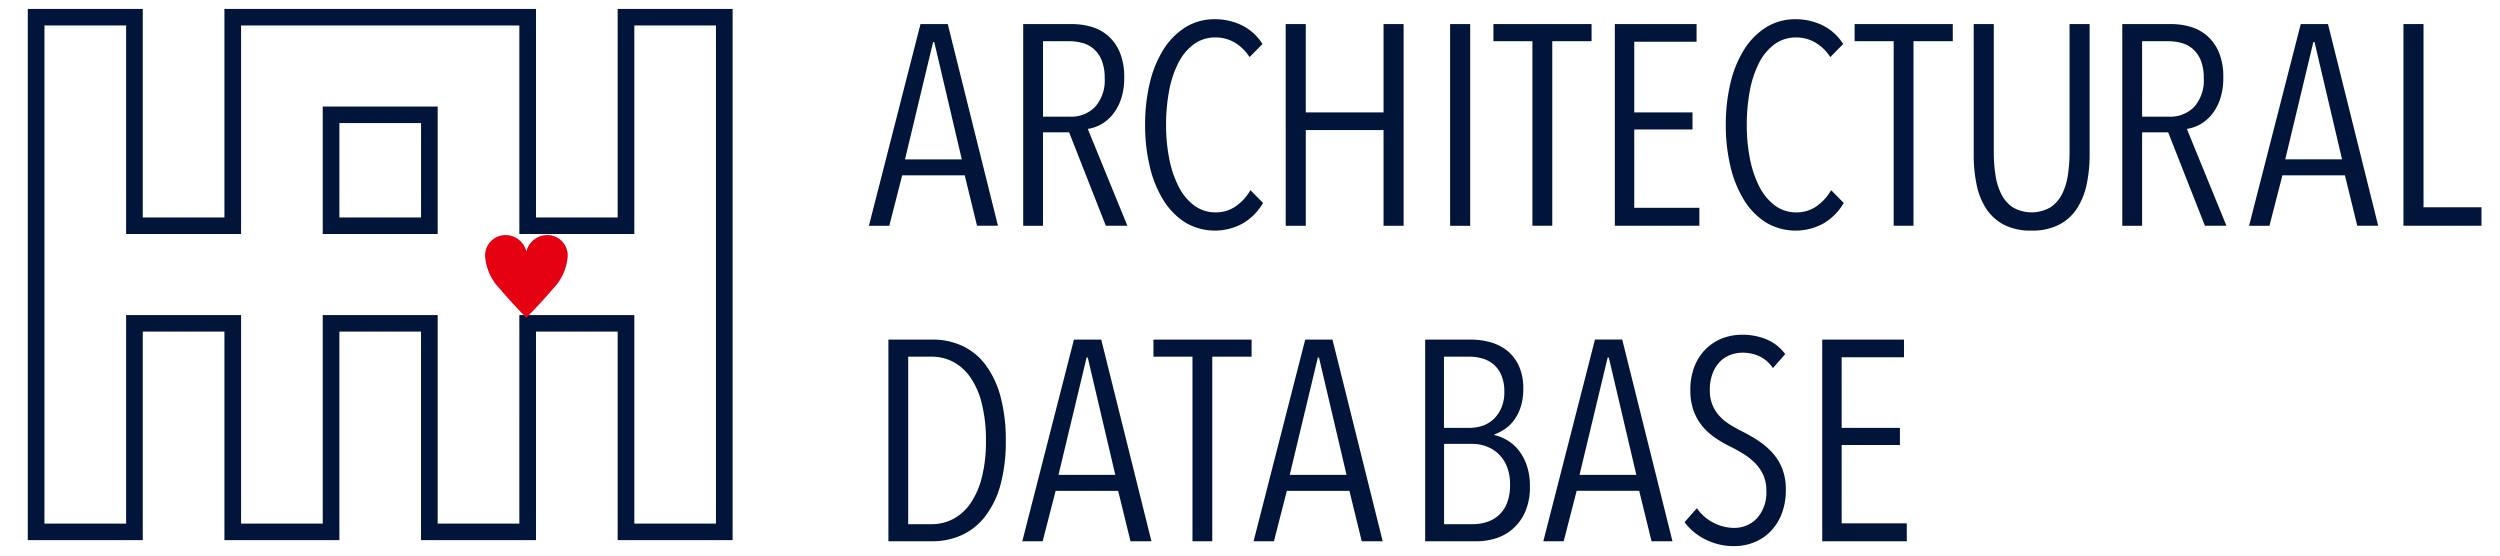 <svg xmlns="http://www.w3.org/2000/svg" viewBox="0 0 270 60" width="270" height="60"><path fill="none" d="M0 0h270v60H0z"/><path d="M259.572 24.383V2.6h2.169v19.782H268v2h-8.429zm-6.32-5.446H246.5l-1.4 5.446h-2.2L248.48 2.6h2.944l5.422 21.781h-2.262zm-3.285-14.4h-.124l-3.036 12.674h6.135zm-11.836 19.846l-3.967-10.091h-2.818v10.091h-2.139V2.6h5.268a7.467 7.467 0 012.091.293 4.779 4.779 0 011.8.969 4.843 4.843 0 011.27 1.784 6.8 6.8 0 01.48 2.707 7.1 7.1 0 01-.357 2.384 5.321 5.321 0 01-.929 1.677 4.311 4.311 0 01-1.271 1.047 4.132 4.132 0 01-1.378.461l4.275 10.46h-2.323zM237 11.512a4.322 4.322 0 001.007-3.05 5.085 5.085 0 00-.326-1.946 3.2 3.2 0 00-.867-1.24 3.108 3.108 0 00-1.239-.643 5.616 5.616 0 00-1.441-.184h-2.788V12.6h2.881A3.591 3.591 0 00237 11.512zm-12.7 11.024a5.089 5.089 0 01-1.936 1.739 6.382 6.382 0 01-2.974.63 6.291 6.291 0 01-2.96-.63 5.127 5.127 0 01-1.921-1.739 7.432 7.432 0 01-1.037-2.6 15.611 15.611 0 01-.311-3.185V2.6h2.169v13.876a16.342 16.342 0 00.171 2.368 6.869 6.869 0 00.62 2.077 3.8 3.8 0 001.239 1.46 4.079 4.079 0 004.106 0 3.77 3.77 0 001.254-1.46 6.861 6.861 0 00.62-2.061 16.391 16.391 0 00.171-2.384V2.6h2.169v14.153a14.916 14.916 0 01-.326 3.185 7.666 7.666 0 01-1.054 2.598zm-17.644 1.846h-2.139V4.448H200.3V2.6h10.6v1.846h-4.244v19.937zM190 20.137a5.83 5.83 0 001.674 2.046 3.835 3.835 0 002.369.754 3.678 3.678 0 002.138-.662 5.254 5.254 0 001.58-1.738l1.364 1.384a6.142 6.142 0 01-2.2 2.216 6.256 6.256 0 01-6.2-.108 7.515 7.515 0 01-2.355-2.4 12.15 12.15 0 01-1.472-3.615 19.065 19.065 0 01-.511-4.523 19.211 19.211 0 01.511-4.553 11.88 11.88 0 011.488-3.615 7.505 7.505 0 012.37-2.384 5.894 5.894 0 013.161-.862 6.625 6.625 0 012.9.646 5.5 5.5 0 012.246 2.03l-1.394 1.415a4.814 4.814 0 00-1.658-1.6 4.068 4.068 0 00-2-.523 3.9 3.9 0 00-2.37.739 5.685 5.685 0 00-1.673 2.03 10.966 10.966 0 00-.991 3.015 19.7 19.7 0 00-.325 3.66 18.622 18.622 0 00.34 3.646A11.348 11.348 0 00190 20.137zm-1.876 16.015a6.78 6.78 0 012.681.508 4.827 4.827 0 012 1.584l-1.332 1.508a3.633 3.633 0 00-1.457-1.276 4.322 4.322 0 00-1.828-.385 3.748 3.748 0 00-1.286.231 3.106 3.106 0 00-1.131.723 3.7 3.7 0 00-.8 1.261 4.836 4.836 0 00-.31 1.815 4.179 4.179 0 00.279 1.6 4.019 4.019 0 00.759 1.2 5.406 5.406 0 001.116.923 14.874 14.874 0 001.316.738 17.423 17.423 0 011.72.985 8.085 8.085 0 011.534 1.292 5.691 5.691 0 011.084 1.723 6.058 6.058 0 01.4 2.308 7.09 7.09 0 01-.434 2.568 5.6 5.6 0 01-1.193 1.907 5.135 5.135 0 01-1.781 1.2 5.71 5.71 0 01-2.169.416 6.789 6.789 0 01-3.084-.708 6.294 6.294 0 01-2.277-1.877l1.333-1.507a4.873 4.873 0 001.8 1.569 4.788 4.788 0 002.2.553 3.323 3.323 0 002.494-1.046 4.132 4.132 0 001.007-2.984 4.043 4.043 0 00-.309-1.631 4.385 4.385 0 00-.837-1.261 6.6 6.6 0 00-1.194-.985 14.317 14.317 0 00-1.409-.8 13.709 13.709 0 01-1.7-.969 6.8 6.8 0 01-1.41-1.246 5.686 5.686 0 01-.976-1.676 6.294 6.294 0 01-.372-2.261 6.846 6.846 0 01.465-2.63 5.421 5.421 0 011.255-1.877 5.176 5.176 0 011.781-1.123 5.9 5.9 0 012.062-.37zM174.4 2.6h8.83v1.907h-6.73v7.63h6.29v1.845h-6.29v8.461h7.034v1.938H174.4V2.6zm6.227 55.854h-2.261l-1.333-5.445h-6.754l-1.4 5.445h-2.2l5.577-21.781h2.944zm-7-19.842l-3.037 12.675h6.135l-2.974-12.675h-.124zm-5.979-14.23H165.5V4.448h-4.21V2.6h10.6v1.846h-4.244v19.937zM163.984 39.4a5.691 5.691 0 01.528 2.6 6.224 6.224 0 01-.267 1.923 5.024 5.024 0 01-.7 1.414 4.127 4.127 0 01-1 .985 5.193 5.193 0 01-1.157.6v.062a4.758 4.758 0 011.269.492 4.525 4.525 0 011.256 1.03 5.374 5.374 0 01.944 1.661 6.749 6.749 0 01.372 2.354 6.568 6.568 0 01-.542 2.83 5.262 5.262 0 01-1.379 1.831 5.11 5.11 0 01-1.843.984 6.946 6.946 0 01-1.937.292h-5.608V36.675h4.972a8.015 8.015 0 011.926.246 5.194 5.194 0 011.819.846 4.549 4.549 0 011.347 1.633zm-8.025 17.21h3.068a5.035 5.035 0 001.581-.245 3.41 3.41 0 002.168-2.086 5.251 5.251 0 00.31-1.9 5.114 5.114 0 00-.371-2.068 3.87 3.87 0 00-.962-1.364 3.777 3.777 0 00-1.316-.767 4.4 4.4 0 00-1.41-.245h-3.068v8.675zm6.182-16.1a3.134 3.134 0 00-.868-1.18 3.238 3.238 0 00-1.223-.628 5.333 5.333 0 00-1.4-.184h-2.7v7.691h2.759a4.357 4.357 0 001.356-.209 3.26 3.26 0 001.194-.689 3.706 3.706 0 00.866-1.211 4.191 4.191 0 00.342-1.777 4.441 4.441 0 00-.326-1.81zm-5.53-37.91h2.169v21.783h-2.169V2.6zm-7.187 11.445h-8.4v10.338h-2.169V2.6h2.169v9.537h8.4V2.6h2.168v21.783h-2.168V14.046zm-22.14 6.091a5.84 5.84 0 001.674 2.046 3.84 3.84 0 002.37.754 3.678 3.678 0 002.138-.662 5.254 5.254 0 001.58-1.738l1.364 1.384a6.142 6.142 0 01-2.2 2.216 6.256 6.256 0 01-6.2-.108 7.515 7.515 0 01-2.355-2.4 12.15 12.15 0 01-1.472-3.615 19.065 19.065 0 01-.511-4.523 19.211 19.211 0 01.511-4.553 11.88 11.88 0 011.488-3.615 7.505 7.505 0 012.37-2.384 5.893 5.893 0 013.16-.862 6.622 6.622 0 012.9.646 5.5 5.5 0 012.246 2.03l-1.393 1.415a4.814 4.814 0 00-1.658-1.6 4.068 4.068 0 00-2-.523 3.9 3.9 0 00-2.37.739 5.685 5.685 0 00-1.673 2.03 11 11 0 00-.992 3.015 19.787 19.787 0 00-.325 3.66 18.62 18.62 0 00.341 3.646 11.348 11.348 0 001.007 3.003zm-7.853 4.246l-3.967-10.091h-2.819v10.092h-2.139V2.6h5.268a7.457 7.457 0 012.091.293 4.772 4.772 0 011.8.969 4.832 4.832 0 011.27 1.784 6.8 6.8 0 01.48 2.707 7.131 7.131 0 01-.356 2.384 5.341 5.341 0 01-.929 1.677 4.336 4.336 0 01-1.271 1.047 4.139 4.139 0 01-1.378.461l4.275 10.46h-2.323zm-1.131-12.87a4.326 4.326 0 001.007-3.05 5.085 5.085 0 00-.326-1.946 3.213 3.213 0 00-.868-1.24 3.1 3.1 0 00-1.239-.643 5.6 5.6 0 00-1.44-.184h-2.789V12.6h2.881a3.593 3.593 0 002.774-1.088zm.633 25.163l5.423 21.781h-2.263l-1.332-5.445h-6.754l-1.4 5.445h-2.2l5.578-21.781h2.943zm1.519 14.613l-2.975-12.675h-.124l-3.036 12.675h6.135zm-14 4.415a6.834 6.834 0 01-2.525 2.061 7.593 7.593 0 01-3.269.692h-4.71V36.675h4.741a7.587 7.587 0 013.268.692 6.665 6.665 0 012.511 2.076 10.105 10.105 0 011.6 3.43 18.017 18.017 0 01.558 4.723 17.829 17.829 0 01-.558 4.706 9.745 9.745 0 01-1.621 3.398zm-.418-12.134a8.625 8.625 0 00-1.24-2.825 5.265 5.265 0 00-1.859-1.667 4.936 4.936 0 00-2.308-.556h-2.541V56.61h2.541a4.924 4.924 0 002.308-.556 5.259 5.259 0 001.859-1.667 8.62 8.62 0 001.24-2.81 15.685 15.685 0 00.449-3.981 16.019 16.019 0 00-.454-4.028zm-1.843-24.631h-6.755l-1.394 5.446h-2.2L99.414 2.6h2.944l5.422 21.781h-2.262zM100.9 4.54h-.124l-3.037 12.674h6.135zM66.708 35.815h-8.82v22.522H45.471V35.815h-8.817v22.522H24.237V35.815h-8.819v22.522H3V.963h12.418v22.526h8.819V.963h33.651v22.526h8.82V.963h12.414v57.374H66.708V35.815zm1.8 20.735h8.816V2.75h-8.817v22.525H56.089V2.75H26.036v22.525H13.62V2.75H4.8v53.8h8.82V34.029h12.416V56.55h8.819V34.029H47.27V56.55h8.819V34.029h12.418V56.55zM34.855 11.507H47.27v13.768H34.855V11.507zm1.8 11.982h8.817v-10.2h-8.818v10.2zm98.515 15.032h-4.245v19.934h-2.138V38.521h-4.214v-1.846h10.6v1.846zm8.738-1.846l5.423 21.781h-2.263l-1.331-5.445h-6.757l-1.394 5.445h-2.2l5.578-21.781h2.943zm1.518 14.613l-2.976-12.675h-.123l-3.036 12.675h6.134zm60.2-12.705H198.9v7.629h6.29v1.846h-6.29v8.459h7.034v1.938H196.8v-21.78h8.831v1.908z" fill-rule="evenodd" fill="#01153a"/><path data-name="shape" d="M56.857 27.134a2.33 2.33 0 012.3-1.746 2.2 2.2 0 012.156 2.258 5.639 5.639 0 01-1.647 3.6c-.8.966-2.4 2.657-2.811 3.068h-.02c-.41-.411-2-2.1-2.8-3.068a5.643 5.643 0 01-1.646-3.6 2.208 2.208 0 012.166-2.258 2.312 2.312 0 012.282 1.746h.021z" fill="#e50012" fill-rule="evenodd"/></svg>